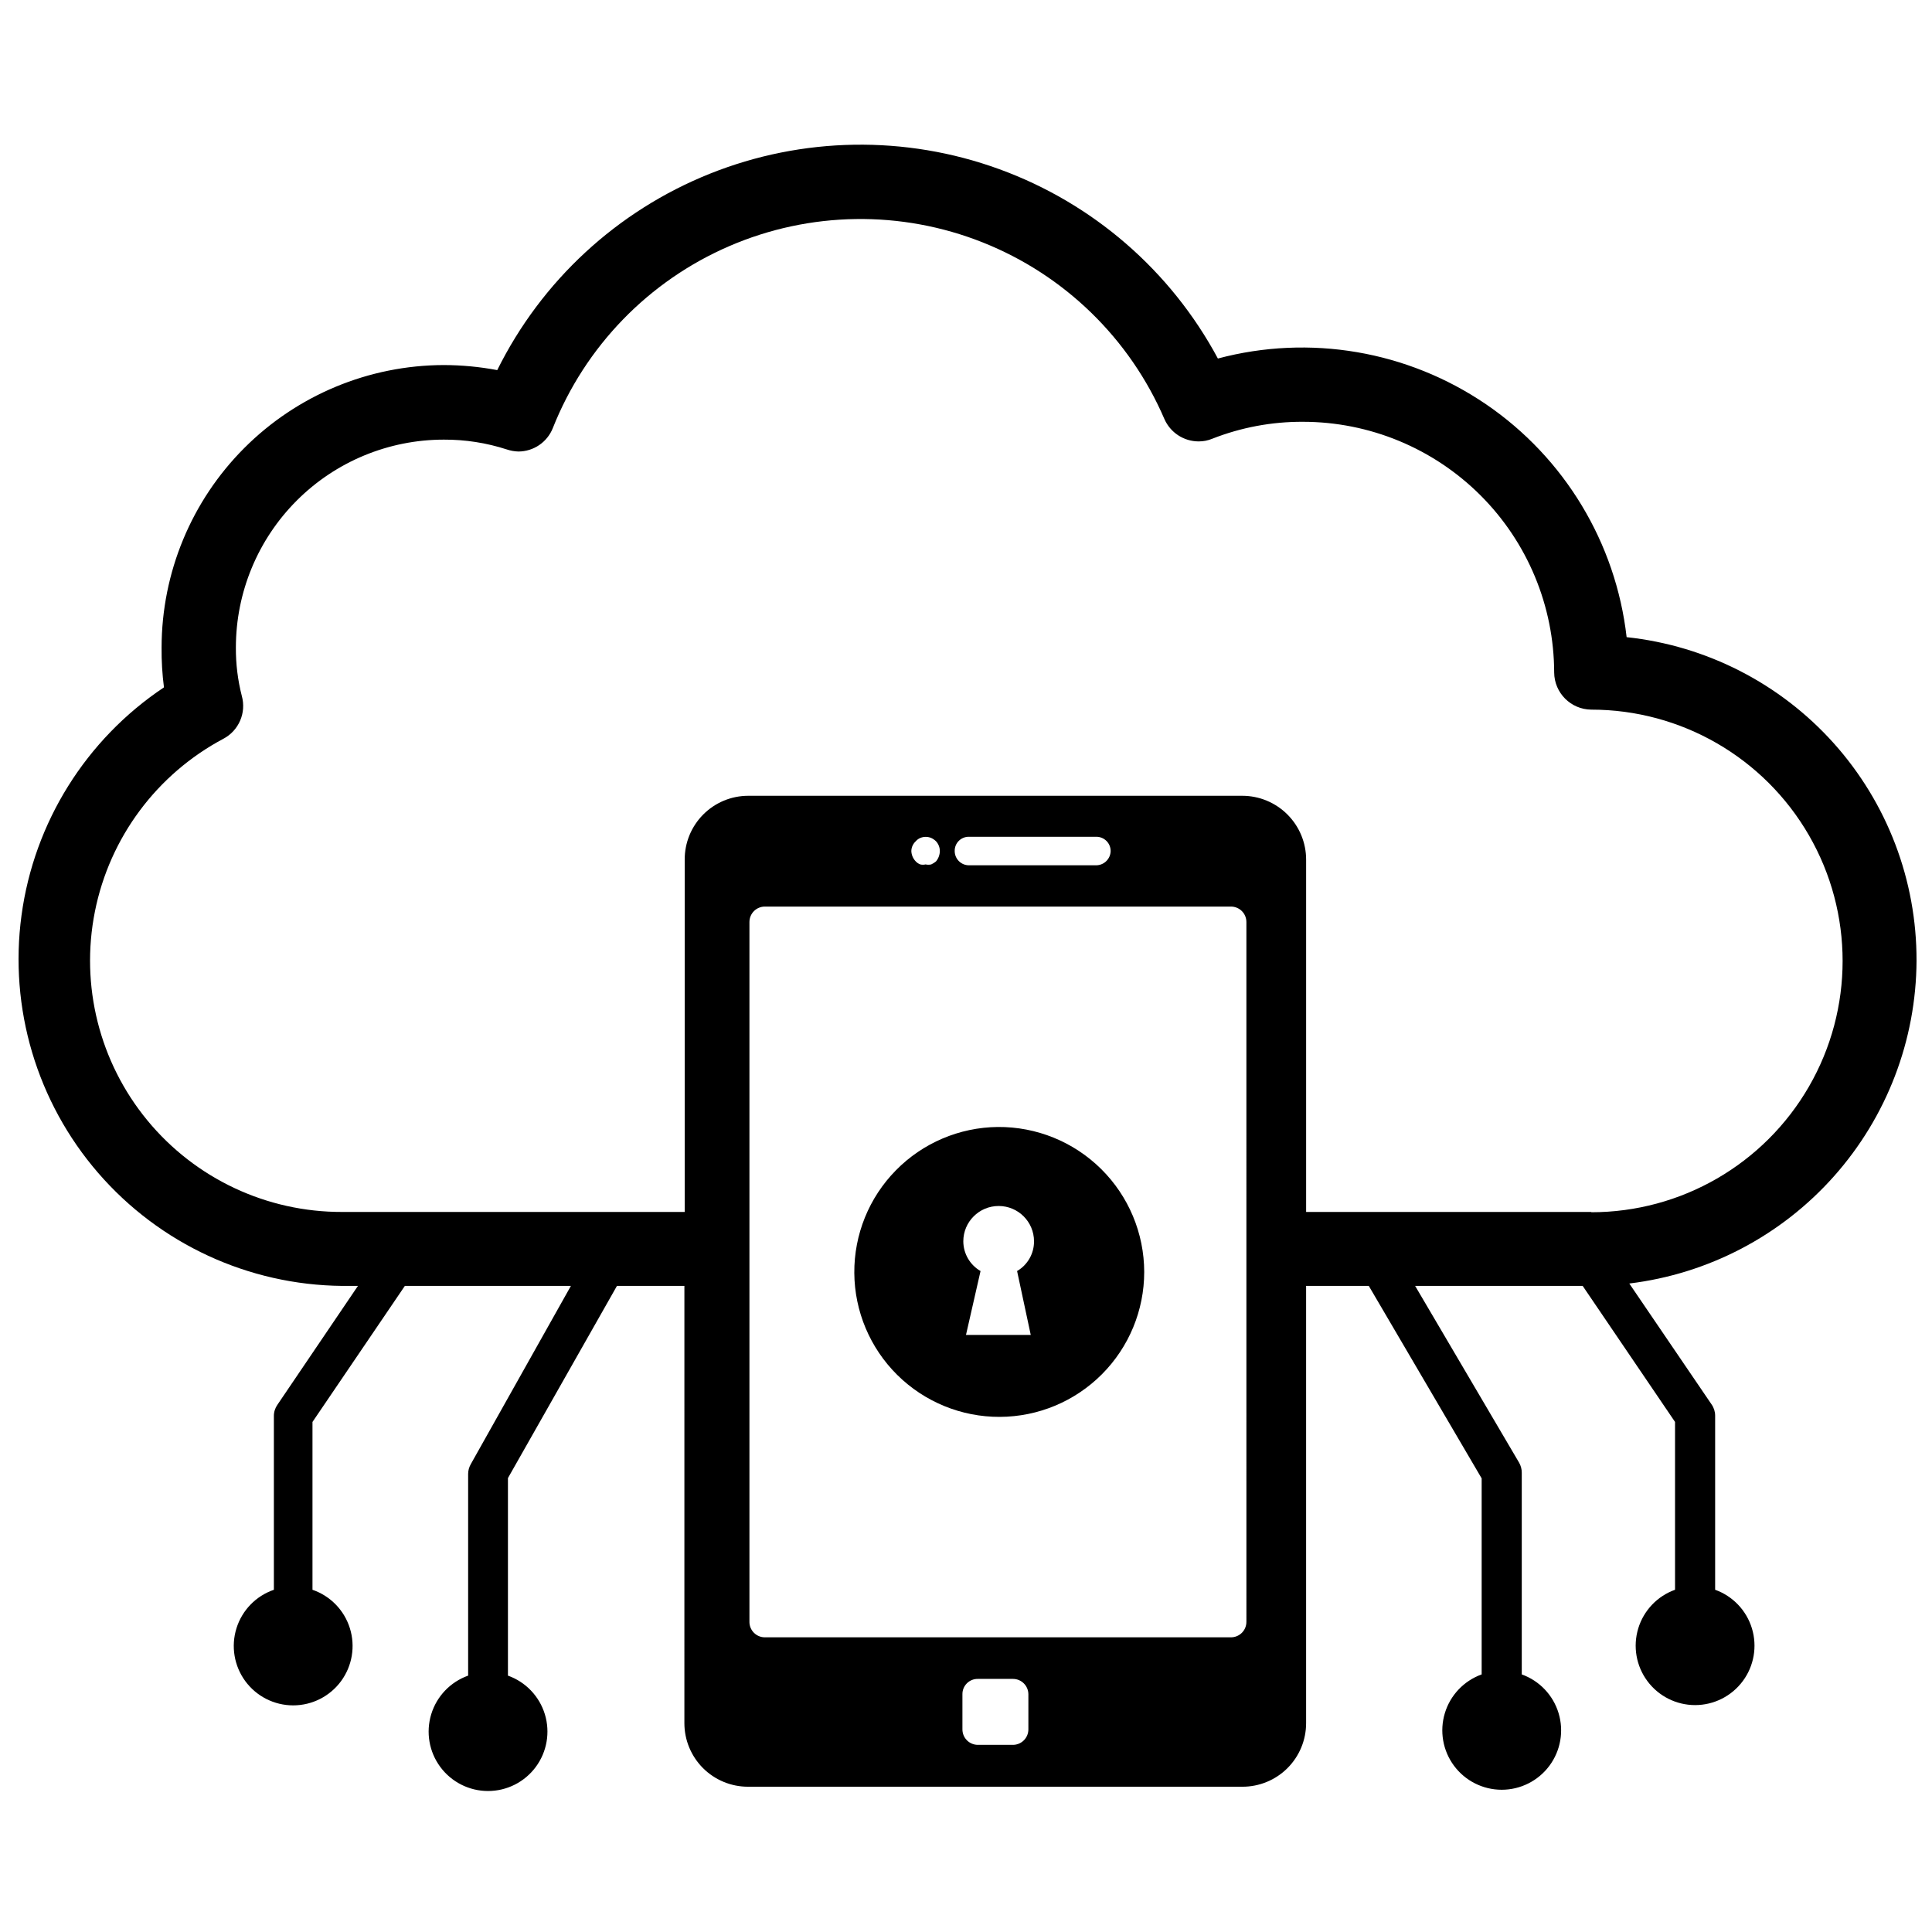 <?xml version="1.0" encoding="UTF-8"?>
<!-- Uploaded to: ICON Repo, www.svgrepo.com, Generator: ICON Repo Mixer Tools -->
<svg width="800px" height="800px" version="1.1" viewBox="144 144 512 512" xmlns="http://www.w3.org/2000/svg">
 <defs>
  <clipPath id="a">
   <path d="m148.09 182h503.81v437h-503.81z"/>
  </clipPath>
 </defs>
 <g clip-path="url(#a)">
  <path d="m651.9 398.58c0.062-21.262-7.758-41.789-21.945-57.625-14.191-15.832-33.746-25.844-54.883-28.102-2.859-25.008-16.461-47.535-37.258-61.715-20.801-14.176-46.738-18.605-71.062-12.125-12.492-23.293-33.133-41.168-57.973-50.199-24.84-9.035-52.137-8.598-76.676 1.23-24.535 9.828-44.59 28.355-56.328 52.039-4.672-0.883-9.414-1.328-14.168-1.34-19.836 0.043-38.844 7.945-52.863 21.98-14.02 14.031-21.902 33.051-21.922 52.883-0.035 3.527 0.176 7.051 0.629 10.551-20.668 13.789-34.418 35.793-37.75 60.418-3.336 24.621 4.07 49.488 20.328 68.277 16.262 18.789 39.809 29.688 64.656 29.926h4.172l-21.332 31.488h-0.004c-0.613 0.875-0.945 1.918-0.941 2.988v46.055c-4.738 1.625-8.418 5.41-9.91 10.191-1.496 4.781-0.625 9.988 2.34 14.023 2.969 4.035 7.676 6.418 12.684 6.418 5.012 0 9.719-2.383 12.688-6.418 2.965-4.035 3.836-9.242 2.34-14.023-1.492-4.781-5.172-8.566-9.91-10.191v-44.477l24.48-36.055h44.004l-26.527 47.23h0.004c-0.461 0.789-0.707 1.684-0.711 2.598v53.453c-4.699 1.672-8.332 5.469-9.785 10.242-1.453 4.773-0.562 9.953 2.41 13.961 2.969 4.008 7.66 6.375 12.648 6.375 4.992 0 9.684-2.367 12.652-6.375s3.863-9.188 2.41-13.961c-1.457-4.773-5.086-8.57-9.785-10.242v-52.352l28.891-50.934h17.871l-0.004 115.88c0 4.469 1.777 8.754 4.934 11.914 3.16 3.156 7.445 4.934 11.914 4.934h130.99c4.484 0.02 8.789-1.746 11.965-4.906 3.176-3.164 4.961-7.461 4.961-11.941v-115.88h16.609l29.914 51.012v51.957-0.004c-4.691 1.684-8.309 5.488-9.754 10.258-1.445 4.769-0.547 9.941 2.426 13.945 2.969 4 7.66 6.363 12.641 6.363 4.984 0 9.676-2.363 12.645-6.363 2.973-4.004 3.871-9.176 2.426-13.945-1.445-4.769-5.062-8.574-9.754-10.258v-53.449c0.004-0.941-0.238-1.863-0.711-2.68l-27.551-46.84h44.398l24.48 36.055v44.48c-4.691 1.68-8.309 5.484-9.754 10.254-1.445 4.769-0.543 9.945 2.426 13.945 2.969 4.004 7.66 6.363 12.645 6.363s9.672-2.359 12.641-6.363c2.973-4 3.871-9.176 2.426-13.945-1.445-4.769-5.062-8.574-9.754-10.254v-46.133c0-1.07-0.328-2.113-0.945-2.988l-21.805-32.039c20.93-2.551 40.211-12.648 54.227-28.406 14.016-15.754 21.801-36.078 21.895-57.164zm-235.37 203.73c0 2.262-1.836 4.094-4.094 4.094h-9.289c-2.262 0-4.094-1.832-4.094-4.094v-9.289c-0.023-1.09 0.402-2.144 1.176-2.918 0.77-0.773 1.824-1.195 2.918-1.176h9.289c2.231 0 4.051 1.785 4.094 4.016zm57.781-28.574h-0.004c0.023 1.098-0.398 2.16-1.168 2.945-0.77 0.785-1.824 1.227-2.922 1.227h-123.52c-1.098 0-2.152-0.441-2.922-1.227-0.77-0.785-1.191-1.848-1.168-2.945v-185.39c0-1.086 0.43-2.125 1.195-2.894 0.77-0.766 1.812-1.199 2.894-1.199h123.52c1.082 0 2.125 0.434 2.894 1.199 0.766 0.77 1.195 1.809 1.195 2.894zm-88.797-204.2c0.02-0.992 0.445-1.93 1.18-2.598 0.324-0.375 0.727-0.672 1.18-0.867 0.934-0.391 1.98-0.391 2.914 0 0.465 0.215 0.891 0.508 1.258 0.867 0.656 0.707 1.02 1.633 1.023 2.598-0.016 1.008-0.375 1.98-1.023 2.754-0.383 0.316-0.805 0.582-1.258 0.789-0.492 0.117-1.004 0.117-1.496 0-0.465 0.113-0.953 0.113-1.418 0-0.449-0.172-0.852-0.441-1.18-0.789-0.723-0.742-1.145-1.723-1.18-2.754zm11.492 0c-0.023-1.012 0.367-1.984 1.082-2.695 0.715-0.715 1.688-1.105 2.695-1.086h33.773c1 0 1.961 0.398 2.672 1.109 0.707 0.707 1.105 1.668 1.105 2.672-0.043 2.066-1.711 3.734-3.777 3.777h-33.773c-2.055 0-3.734-1.645-3.777-3.699zm168.7 95.645h-75.57v-93.363c0-4.488-1.781-8.793-4.957-11.969-3.172-3.172-7.481-4.957-11.969-4.957h-130.91c-4.481 0-8.777 1.785-11.941 4.965-3.16 3.176-4.926 7.481-4.906 11.961v93.363h-90.762c-19.984 0.066-38.945-8.844-51.645-24.27-12.703-15.43-17.805-35.746-13.898-55.344 3.906-19.602 16.406-36.41 34.055-45.789 4.086-2.16 6.117-6.879 4.879-11.336-1.074-4.191-1.605-8.504-1.574-12.832 0-14.613 5.805-28.629 16.141-38.965 10.332-10.332 24.348-16.137 38.965-16.137 5.664-0.027 11.297 0.848 16.688 2.598 0.992 0.332 2.023 0.52 3.07 0.551 4.031-0.008 7.648-2.473 9.133-6.219 8.57-21.641 25.398-38.988 46.766-48.215 21.371-9.227 45.535-9.578 67.164-0.977 21.629 8.598 38.953 25.445 48.152 46.828 1.586 3.582 5.137 5.898 9.055 5.906 1.242 0.008 2.473-0.234 3.621-0.711 7.644-3.004 15.793-4.527 24.008-4.488 17.637 0 34.551 6.996 47.039 19.453 12.484 12.453 19.52 29.352 19.559 46.988 0.043 5.418 4.426 9.797 9.84 9.84 23.793 0 45.781 12.695 57.676 33.301 11.898 20.605 11.898 45.992 0 66.594-11.895 20.605-33.883 33.301-57.676 33.301z"/>
 </g>
 <path d="m408.42 442.66c-10.164 0.105-19.875 4.234-27 11.484-7.129 7.246-11.09 17.027-11.02 27.191 0.066 10.164 4.164 19.891 11.387 27.039 7.227 7.152 16.992 11.148 27.156 11.113 10.164-0.031 19.902-4.094 27.078-11.297 7.176-7.199 11.207-16.949 11.207-27.113-0.02-10.254-4.129-20.07-11.414-27.281-7.285-7.211-17.145-11.219-27.395-11.137zm8.738 55.105h-17.16l3.856-16.926c-2.812-1.625-4.551-4.621-4.566-7.871 0-5.176 4.195-9.367 9.367-9.367 5.176 0 9.371 4.191 9.371 9.367 0.02 3.238-1.691 6.238-4.488 7.871z"/>
</svg>